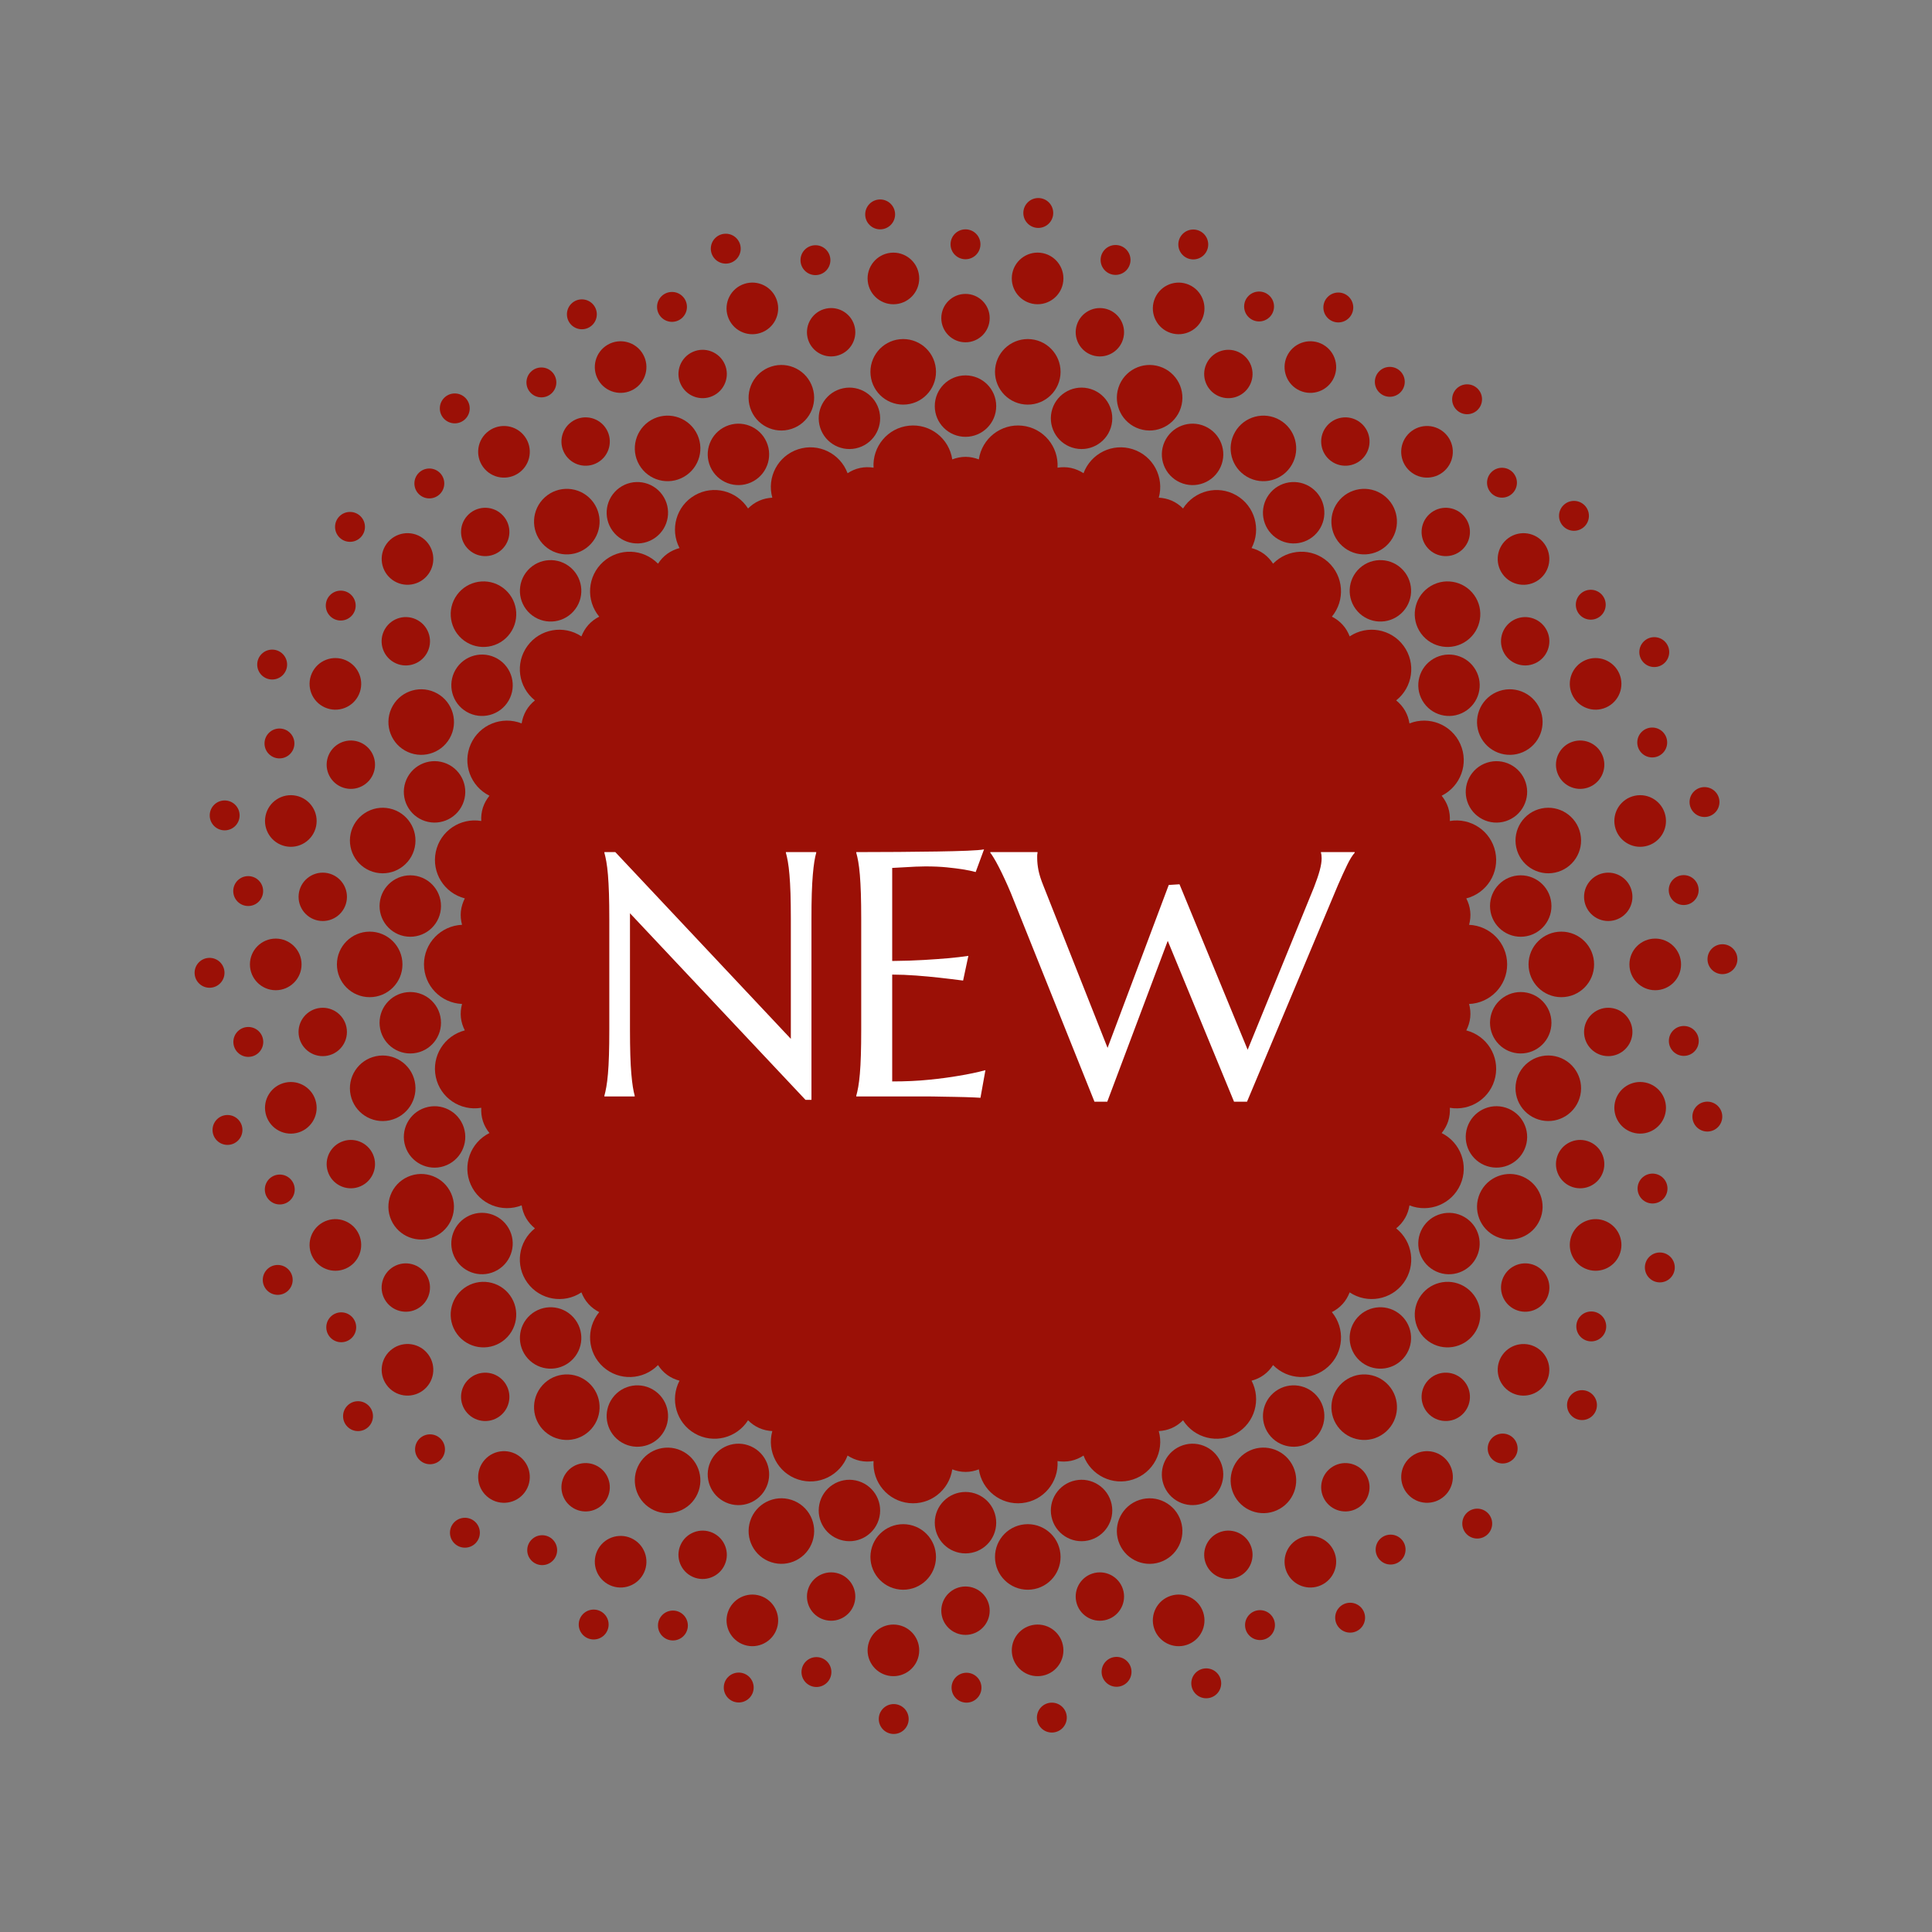 <?xml version="1.0" encoding="UTF-8"?>
<svg id="Warstwa_1" xmlns="http://www.w3.org/2000/svg" version="1.1" viewBox="0 0 800 800">
  <rect x="0" y="0" width="800" height="800" fill="#808080" stroke="none"/>
  <!-- Generator: Adobe Illustrator 29.6.1, SVG Export Plug-In . SVG Version: 2.1.1 Build 9)  -->
  <defs>
    <style>
      .st0 {
        fill: #fff;
      }

      .st1 {
        fill: #9b1006;
      }
    </style>
  </defs>
  <g>
    <g>
      <path class="st1" d="M399.79,180.88c7.02,0,12.72-5.69,12.72-12.72s-5.69-12.72-12.72-12.72-12.72,5.69-12.72,12.72,5.69,12.72,12.72,12.72Z"/>
      <path class="st1" d="M399.79,141.74c5.53,0,10.02-4.48,10.02-10.02s-4.48-10.02-10.02-10.02-10.02,4.48-10.02,10.02,4.48,10.02,10.02,10.02Z"/>
      <path class="st1" d="M399.79,617.79c-7.02,0-12.72,5.69-12.72,12.72s5.69,12.72,12.72,12.72,12.72-5.69,12.72-12.72-5.69-12.72-12.72-12.72Z"/>
      <path class="st1" d="M399.79,656.93c-5.53,0-10.02,4.48-10.02,10.02s4.48,10.02,10.02,10.02,10.02-4.48,10.02-10.02-4.48-10.02-10.02-10.02Z"/>
      <path class="st1" d="M354.37,185.66c6.87-1.46,11.26-8.21,9.8-15.08-1.46-6.87-8.21-11.26-15.08-9.8-6.87,1.46-11.26,8.21-9.8,15.08,1.46,6.87,8.21,11.26,15.08,9.8Z"/>
      <path class="st1" d="M346.24,147.37c5.41-1.15,8.86-6.47,7.71-11.88-1.15-5.41-6.47-8.86-11.88-7.71-5.41,1.15-8.86,6.47-7.71,11.88,1.15,5.41,6.47,8.86,11.88,7.71Z"/>
      <path class="st1" d="M445.21,613.02c-6.87,1.46-11.26,8.21-9.8,15.08,1.46,6.87,8.21,11.26,15.08,9.8,6.87-1.46,11.26-8.21,9.8-15.08-1.46-6.87-8.21-11.26-15.08-9.8Z"/>
      <path class="st1" d="M453.35,651.3c-5.41,1.15-8.86,6.47-7.71,11.88,1.15,5.41,6.47,8.86,11.88,7.71,5.41-1.15,8.86-6.47,7.71-11.88-1.15-5.41-6.47-8.86-11.88-7.71Z"/>
      <path class="st1" d="M310.94,199.77c6.42-2.86,9.3-10.37,6.45-16.79-2.86-6.42-10.37-9.3-16.79-6.45-6.42,2.86-9.3,10.37-6.45,16.79s10.37,9.3,16.79,6.45Z"/>
      <path class="st1" d="M295.02,164.01c5.05-2.25,7.33-8.17,5.08-13.22-2.25-5.05-8.17-7.33-13.22-5.08-5.05,2.25-7.33,8.17-5.08,13.22,2.25,5.05,8.17,7.33,13.22,5.08Z"/>
      <path class="st1" d="M488.64,598.9c-6.42,2.86-9.3,10.37-6.45,16.79,2.86,6.42,10.37,9.3,16.79,6.45,6.42-2.86,9.3-10.37,6.45-16.79-2.86-6.42-10.37-9.3-16.79-6.45Z"/>
      <path class="st1" d="M504.57,634.66c-5.05,2.25-7.33,8.17-5.08,13.22,2.25,5.05,8.17,7.33,13.22,5.08,5.05-2.25,7.33-8.17,5.08-13.22-2.25-5.05-8.17-7.33-13.22-5.08Z"/>
      <path class="st1" d="M271.39,222.6c5.68-4.13,6.94-12.08,2.81-17.76-4.13-5.68-12.08-6.94-17.76-2.81-5.68,4.13-6.94,12.08-2.81,17.76s12.08,6.94,17.76,2.81Z"/>
      <path class="st1" d="M248.38,190.94c4.47-3.25,5.47-9.51,2.22-13.99-3.25-4.48-9.51-5.47-13.99-2.22-4.47,3.25-5.47,9.51-2.22,13.99,3.25,4.47,9.51,5.47,13.99,2.22Z"/>
      <path class="st1" d="M528.2,576.07c-5.68,4.13-6.94,12.08-2.81,17.76,4.13,5.68,12.08,6.94,17.76,2.81,5.68-4.13,6.94-12.08,2.81-17.76-4.13-5.68-12.08-6.94-17.76-2.81Z"/>
      <path class="st1" d="M551.2,607.74c-4.48,3.25-5.47,9.51-2.22,13.99,3.25,4.47,9.51,5.47,13.99,2.22,4.47-3.25,5.47-9.51,2.22-13.99-3.25-4.48-9.51-5.47-13.99-2.22Z"/>
      <path class="st1" d="M237.45,253.16c4.7-5.22,4.28-13.26-.94-17.96-5.22-4.7-13.26-4.28-17.96.94-4.7,5.22-4.28,13.26.94,17.96,5.22,4.7,13.26,4.28,17.96-.94Z"/>
      <path class="st1" d="M208.36,226.97c3.7-4.11,3.37-10.44-.74-14.14-4.11-3.7-10.44-3.37-14.14.74-3.7,4.11-3.37,10.44.74,14.14,4.11,3.7,10.44,3.37,14.14-.74Z"/>
      <path class="st1" d="M562.13,545.51c-4.7,5.22-4.28,13.26.94,17.96,5.22,4.7,13.26,4.28,17.96-.94,4.7-5.22,4.28-13.26-.94-17.96-5.22-4.7-13.26-4.28-17.96.94Z"/>
      <path class="st1" d="M591.22,571.7c-3.7,4.11-3.37,10.44.74,14.14,4.11,3.7,10.44,3.37,14.14-.74,3.7-4.11,3.37-10.44-.74-14.14-4.11-3.7-10.44-3.37-14.14.74Z"/>
      <path class="st1" d="M210.61,290.11c3.51-6.08,1.43-13.86-4.65-17.37-6.08-3.51-13.86-1.43-17.37,4.65-3.51,6.08-1.43,13.86,4.65,17.37,6.08,3.51,13.86,1.43,17.37-4.65Z"/>
      <path class="st1" d="M163.03,274.21c4.79,2.77,10.92,1.12,13.68-3.67,2.77-4.79,1.12-10.92-3.67-13.68-4.79-2.77-10.92-1.12-13.68,3.67-2.77,4.79-1.12,10.92,3.67,13.68Z"/>
      <path class="st1" d="M581.79,504.41c.97-1.68,1.55-3.48,1.84-5.29,8.15,3.22,17.46-.48,21.06-8.56,3.6-8.09.12-17.48-7.73-21.38,1.15-1.43,2.1-3.06,2.7-4.9.6-1.85.79-3.72.69-5.56,8.64,1.46,16.98-4.09,18.82-12.75,1.84-8.66-3.52-17.12-12.01-19.3.83-1.64,1.42-3.43,1.63-5.36.2-1.93,0-3.81-.47-5.58,8.76-.37,15.76-7.54,15.76-16.39,0-8.85-7-16.01-15.76-16.39.47-1.77.68-3.65.47-5.58-.2-1.93-.79-3.72-1.63-5.36,8.49-2.19,13.85-10.65,12.01-19.3-1.84-8.66-10.18-14.21-18.82-12.75.1-1.83-.09-3.71-.69-5.56-.6-1.85-1.55-3.48-2.7-4.91,7.85-3.9,11.33-13.29,7.73-21.38-3.6-8.08-12.91-11.78-21.06-8.56-.29-1.81-.86-3.61-1.84-5.29-.97-1.68-2.24-3.08-3.66-4.24,6.87-5.45,8.32-15.36,3.12-22.52-5.2-7.16-15.08-8.84-22.38-3.99-.66-1.71-1.59-3.35-2.9-4.79-1.3-1.45-2.83-2.55-4.47-3.38,5.58-6.76,4.94-16.75-1.63-22.68-6.58-5.92-16.59-5.51-22.72.75-1-1.54-2.26-2.94-3.83-4.09-1.57-1.14-3.3-1.9-5.07-2.38,4.06-7.77,1.35-17.42-6.31-21.84-7.66-4.42-17.37-1.94-22.07,5.45-1.3-1.3-2.82-2.41-4.6-3.2-1.78-.79-3.62-1.18-5.45-1.27,2.35-8.44-2.3-17.32-10.71-20.05-8.42-2.74-17.39,1.71-20.45,9.92-1.54-1-3.26-1.77-5.16-2.18-1.9-.4-3.79-.4-5.6-.11.54-8.75-5.85-16.46-14.65-17.39-8.8-.92-16.66,5.29-17.94,13.96-1.71-.66-3.56-1.06-5.5-1.06s-3.79.4-5.5,1.06c-1.29-8.67-9.14-14.89-17.94-13.96-8.8.92-15.19,8.64-14.65,17.39-1.81-.29-3.7-.29-5.6.11-1.9.4-3.62,1.18-5.16,2.18-3.06-8.21-12.04-12.66-20.45-9.92-8.42,2.74-13.07,11.61-10.71,20.05-1.83.1-3.68.48-5.45,1.27-1.78.79-3.3,1.9-4.6,3.2-4.7-7.4-14.41-9.88-22.07-5.45-7.66,4.42-10.37,14.07-6.31,21.84-1.77.48-3.5,1.24-5.07,2.38s-2.83,2.55-3.83,4.09c-6.14-6.26-16.15-6.67-22.72-.75-6.58,5.92-7.22,15.92-1.63,22.68-1.63.83-3.16,1.94-4.46,3.38-1.3,1.44-2.24,3.08-2.9,4.79-7.3-4.85-17.18-3.17-22.38,3.99-5.2,7.16-3.75,17.07,3.12,22.52-1.43,1.16-2.69,2.55-3.66,4.24s-1.55,3.48-1.84,5.29c-8.15-3.22-17.46.48-21.06,8.56-3.6,8.08-.12,17.48,7.73,21.38-1.15,1.43-2.1,3.06-2.7,4.9-.6,1.85-.79,3.72-.69,5.56-8.64-1.46-16.98,4.1-18.82,12.75-1.84,8.66,3.52,17.12,12.01,19.3-.83,1.64-1.42,3.43-1.63,5.36-.2,1.93,0,3.81.48,5.58-8.76.37-15.76,7.54-15.76,16.39s7,16.01,15.76,16.39c-.47,1.77-.68,3.65-.48,5.58.2,1.93.79,3.72,1.63,5.36-8.49,2.19-13.85,10.65-12.01,19.3,1.84,8.66,10.18,14.21,18.82,12.75-.1,1.83.09,3.71.69,5.56s1.55,3.48,2.7,4.9c-7.85,3.9-11.33,13.3-7.73,21.38,3.6,8.08,12.91,11.78,21.06,8.56.29,1.81.86,3.61,1.84,5.29.97,1.68,2.24,3.08,3.66,4.24-6.87,5.45-8.32,15.36-3.12,22.52,5.2,7.16,15.08,8.84,22.38,3.99.66,1.71,1.59,3.35,2.9,4.79,1.3,1.44,2.83,2.55,4.46,3.38-5.58,6.76-4.94,16.75,1.63,22.68,6.58,5.92,16.58,5.51,22.72-.75,1,1.54,2.26,2.94,3.83,4.09,1.57,1.14,3.3,1.9,5.07,2.38-4.06,7.77-1.35,17.42,6.31,21.84,7.66,4.42,17.37,1.94,22.07-5.45,1.3,1.3,2.82,2.41,4.6,3.2,1.78.79,3.62,1.18,5.45,1.27-2.35,8.44,2.3,17.32,10.71,20.05,8.42,2.74,17.39-1.71,20.45-9.92,1.54,1,3.26,1.77,5.16,2.18,1.9.4,3.79.4,5.6.11-.54,8.75,5.85,16.46,14.65,17.39,8.8.93,16.66-5.29,17.94-13.96,1.71.66,3.56,1.06,5.5,1.06s3.79-.4,5.5-1.06c1.29,8.67,9.14,14.89,17.94,13.96,8.8-.92,15.19-8.64,14.65-17.39,1.81.29,3.7.29,5.6-.11,1.9-.4,3.62-1.18,5.16-2.18,3.06,8.21,12.04,12.66,20.45,9.92,8.42-2.73,13.07-11.61,10.71-20.05,1.83-.1,3.68-.48,5.45-1.27,1.78-.79,3.3-1.91,4.6-3.2,4.7,7.4,14.41,9.88,22.07,5.45,7.66-4.42,10.37-14.07,6.31-21.84,1.77-.48,3.5-1.24,5.07-2.38,1.57-1.14,2.83-2.55,3.83-4.09,6.14,6.26,16.15,6.67,22.72.75,6.58-5.92,7.22-15.92,1.63-22.68,1.63-.83,3.16-1.94,4.46-3.38,1.3-1.45,2.24-3.08,2.9-4.79,7.3,4.85,17.18,3.17,22.38-3.99,5.2-7.16,3.75-17.07-3.12-22.52,1.43-1.16,2.69-2.55,3.66-4.24Z"/>
      <path class="st1" d="M593.63,525.94c6.08,3.51,13.86,1.43,17.37-4.65,3.51-6.08,1.43-13.86-4.65-17.37-6.08-3.51-13.86-1.43-17.37,4.65-3.51,6.08-1.43,13.86,4.65,17.37Z"/>
      <path class="st1" d="M636.56,524.47c-4.79-2.77-10.92-1.12-13.68,3.67-2.77,4.79-1.12,10.92,3.67,13.68,4.79,2.77,10.92,1.12,13.68-3.67,2.77-4.79,1.12-10.92-3.67-13.68Z"/>
      <path class="st1" d="M167.84,323.97c-2.17,6.68,1.49,13.85,8.17,16.02,6.68,2.17,13.85-1.48,16.03-8.17,2.17-6.68-1.49-13.86-8.17-16.02-6.68-2.17-13.86,1.49-16.03,8.17Z"/>
      <path class="st1" d="M135.75,313.55c-1.71,5.26,1.17,10.91,6.43,12.62,5.26,1.71,10.91-1.17,12.62-6.43,1.71-5.26-1.17-10.91-6.43-12.62-5.26-1.71-10.91,1.17-12.62,6.43Z"/>
      <path class="st1" d="M631.74,474.7c2.17-6.68-1.49-13.85-8.17-16.02-6.68-2.17-13.85,1.48-16.02,8.16-2.17,6.68,1.49,13.85,8.17,16.02s13.85-1.48,16.02-8.17Z"/>
      <path class="st1" d="M663.83,485.13c1.71-5.26-1.17-10.91-6.43-12.62-5.26-1.71-10.91,1.17-12.62,6.43-1.71,5.26,1.17,10.91,6.43,12.62,5.26,1.71,10.91-1.17,12.62-6.43Z"/>
      <path class="st1" d="M182.54,376.5c.73-6.99-4.33-13.24-11.32-13.98-6.98-.73-13.24,4.33-13.98,11.32-.73,6.99,4.33,13.24,11.32,13.98,6.99.73,13.24-4.33,13.98-11.32Z"/>
      <path class="st1" d="M143.61,372.41c.58-5.5-3.41-10.43-8.91-11.01-5.5-.58-10.43,3.41-11.01,8.91-.58,5.5,3.41,10.43,8.91,11.01,5.5.58,10.43-3.41,11.01-8.91Z"/>
      <path class="st1" d="M617.05,422.17c-.73,6.98,4.33,13.24,11.32,13.98,6.99.73,13.24-4.33,13.98-11.32.73-6.98-4.33-13.24-11.32-13.98-6.99-.73-13.24,4.33-13.98,11.32Z"/>
      <path class="st1" d="M664.89,437.27c5.5.58,10.43-3.41,11.01-8.91.58-5.5-3.41-10.43-8.91-11.01-5.5-.58-10.43,3.41-11.01,8.91-.58,5.5,3.41,10.43,8.91,11.01Z"/>
      <path class="st1" d="M157.24,424.83c.73,6.99,6.99,12.05,13.98,11.32,6.99-.73,12.05-6.99,11.32-13.98-.73-6.99-6.99-12.05-13.98-11.32-6.98.73-12.05,6.99-11.32,13.98Z"/>
      <path class="st1" d="M134.69,437.27c5.5-.58,9.49-5.51,8.91-11.01-.58-5.5-5.51-9.49-11.01-8.91-5.5.58-9.49,5.51-8.91,11.01.58,5.5,5.51,9.49,11.01,8.91Z"/>
      <path class="st1" d="M642.35,373.84c-.73-6.99-6.99-12.05-13.98-11.32-6.99.73-12.05,6.99-11.32,13.98.73,6.99,6.99,12.05,13.98,11.32,6.98-.73,12.05-6.99,11.32-13.98Z"/>
      <path class="st1" d="M664.89,361.4c-5.5.58-9.49,5.51-8.91,11.01.58,5.5,5.51,9.49,11.01,8.91,5.5-.58,9.49-5.51,8.91-11.01-.58-5.5-5.51-9.49-11.01-8.91Z"/>
      <path class="st1" d="M183.87,482.87c6.68-2.17,10.34-9.35,8.17-16.02-2.17-6.68-9.35-10.34-16.03-8.16-6.68,2.17-10.34,9.34-8.17,16.02,2.17,6.68,9.35,10.34,16.03,8.17Z"/>
      <path class="st1" d="M142.18,472.51c-5.26,1.71-8.14,7.36-6.43,12.62,1.71,5.26,7.36,8.14,12.62,6.43,5.26-1.71,8.14-7.36,6.43-12.62-1.71-5.26-7.36-8.14-12.62-6.43Z"/>
      <path class="st1" d="M615.72,315.81c-6.68,2.17-10.34,9.34-8.17,16.02,2.17,6.68,9.35,10.34,16.02,8.17,6.68-2.17,10.34-9.35,8.17-16.02-2.17-6.68-9.35-10.34-16.02-8.17Z"/>
      <path class="st1" d="M657.4,326.17c5.26-1.71,8.14-7.36,6.43-12.62-1.71-5.26-7.36-8.14-12.62-6.43-5.26,1.71-8.14,7.36-6.43,12.62,1.71,5.26,7.36,8.14,12.62,6.43Z"/>
      <path class="st1" d="M188.58,521.28c3.51,6.08,11.29,8.17,17.37,4.65,6.08-3.51,8.17-11.29,4.65-17.37-3.51-6.08-11.29-8.17-17.37-4.65-6.08,3.51-8.17,11.29-4.65,17.37Z"/>
      <path class="st1" d="M173.04,541.82c4.79-2.77,6.43-8.89,3.67-13.68-2.77-4.79-8.89-6.43-13.68-3.67-4.79,2.77-6.43,8.89-3.67,13.68,2.77,4.79,8.89,6.43,13.68,3.67Z"/>
      <path class="st1" d="M611.01,277.39c-3.51-6.08-11.29-8.17-17.37-4.65-6.08,3.51-8.17,11.29-4.65,17.37s11.29,8.17,17.37,4.65c6.08-3.51,8.17-11.29,4.65-17.37Z"/>
      <path class="st1" d="M626.54,256.86c-4.79,2.77-6.43,8.89-3.67,13.68,2.77,4.79,8.89,6.43,13.68,3.67,4.79-2.77,6.43-8.89,3.67-13.68-2.77-4.79-8.89-6.43-13.68-3.67Z"/>
      <path class="st1" d="M219.49,544.57c-5.22,4.7-5.64,12.74-.94,17.96,4.7,5.22,12.74,5.64,17.96.94,5.22-4.7,5.64-12.74.94-17.96-4.7-5.22-12.74-5.64-17.96-.94Z"/>
      <path class="st1" d="M207.62,585.85c4.11-3.7,4.44-10.03.74-14.14-3.7-4.11-10.03-4.44-14.14-.74-4.11,3.7-4.44,10.03-.74,14.14,3.7,4.11,10.03,4.44,14.14.74Z"/>
      <path class="st1" d="M580.1,254.1c5.22-4.7,5.64-12.74.94-17.96-4.7-5.22-12.74-5.64-17.96-.94-5.22,4.7-5.64,12.74-.94,17.96,4.7,5.22,12.74,5.64,17.96.94Z"/>
      <path class="st1" d="M591.96,212.83c-4.11,3.7-4.44,10.03-.74,14.14,3.7,4.11,10.03,4.44,14.14.74,4.11-3.7,4.44-10.03.74-14.14-3.7-4.11-10.03-4.44-14.14-.74Z"/>
      <path class="st1" d="M271.39,576.07c-5.68-4.13-13.64-2.87-17.76,2.81-4.13,5.68-2.87,13.64,2.81,17.76,5.68,4.13,13.64,2.87,17.76-2.81,4.13-5.68,2.87-13.64-2.81-17.76Z"/>
      <path class="st1" d="M248.38,607.74c-4.47-3.25-10.74-2.26-13.99,2.22-3.25,4.47-2.26,10.74,2.22,13.99,4.47,3.25,10.74,2.26,13.99-2.22,3.25-4.48,2.26-10.74-2.22-13.99Z"/>
      <path class="st1" d="M528.2,222.6c5.68,4.13,13.64,2.87,17.76-2.81,4.13-5.68,2.87-13.64-2.81-17.76-5.68-4.13-13.64-2.87-17.76,2.81-4.13,5.68-2.87,13.64,2.81,17.76Z"/>
      <path class="st1" d="M551.2,190.94c4.47,3.25,10.74,2.26,13.99-2.22,3.25-4.48,2.26-10.74-2.22-13.99-4.48-3.25-10.74-2.26-13.99,2.22-3.25,4.47-2.26,10.74,2.22,13.99Z"/>
      <path class="st1" d="M294.15,605.35c-2.86,6.42.03,13.93,6.45,16.79,6.42,2.86,13.93-.03,16.79-6.45,2.86-6.42-.03-13.93-6.45-16.79-6.42-2.86-13.93.03-16.79,6.45Z"/>
      <path class="st1" d="M295.02,634.66c-5.05-2.25-10.97.02-13.22,5.08-2.25,5.05.02,10.97,5.08,13.22,5.05,2.25,10.97-.02,13.22-5.08,2.25-5.05-.02-10.97-5.08-13.22Z"/>
      <path class="st1" d="M505.44,193.32c2.86-6.42-.03-13.93-6.45-16.79-6.42-2.86-13.93.03-16.79,6.45-2.86,6.42.03,13.93,6.45,16.79,6.42,2.86,13.93-.03,16.79-6.45Z"/>
      <path class="st1" d="M504.57,164.01c5.05,2.25,10.97-.02,13.22-5.08,2.25-5.05-.02-10.97-5.08-13.22-5.05-2.25-10.97.02-13.22,5.08-2.25,5.05.02,10.97,5.08,13.22Z"/>
      <path class="st1" d="M354.37,613.02c-6.87-1.46-13.62,2.93-15.08,9.8-1.46,6.87,2.92,13.62,9.8,15.08,6.87,1.46,13.62-2.93,15.08-9.8,1.46-6.87-2.92-13.62-9.8-15.08Z"/>
      <path class="st1" d="M346.24,651.3c-5.41-1.15-10.73,2.3-11.88,7.71-1.15,5.41,2.3,10.73,7.71,11.88,5.41,1.15,10.73-2.3,11.88-7.71,1.15-5.41-2.3-10.73-7.71-11.88Z"/>
      <path class="st1" d="M445.21,185.66c6.87,1.46,13.62-2.92,15.08-9.8,1.46-6.87-2.92-13.62-9.8-15.08-6.87-1.46-13.62,2.92-15.08,9.8-1.46,6.87,2.92,13.62,9.8,15.08Z"/>
      <path class="st1" d="M453.35,147.37c5.41,1.15,10.73-2.3,11.88-7.71,1.15-5.41-2.3-10.73-7.71-11.88-5.41-1.15-10.73,2.3-11.88,7.71-1.15,5.41,2.3,10.73,7.71,11.88Z"/>
      <path class="st1" d="M372.58,140.47c-7.46.78-12.86,7.46-12.08,14.92.78,7.46,7.46,12.86,14.92,12.08,7.46-.78,12.86-7.46,12.08-14.92-.78-7.46-7.46-12.86-14.92-12.08Z"/>
      <path class="st1" d="M371.06,125.93c5.87-.62,10.13-5.88,9.51-11.75-.62-5.87-5.88-10.13-11.75-9.51-5.87.62-10.13,5.88-9.51,11.75.62,5.87,5.88,10.13,11.75,9.51Z"/>
      <path class="st1" d="M427,658.2c7.46-.78,12.86-7.46,12.08-14.92-.78-7.46-7.46-12.86-14.92-12.08-7.46.78-12.86,7.46-12.08,14.92.78,7.45,7.46,12.86,14.92,12.08Z"/>
      <path class="st1" d="M428.53,672.75c-5.87.62-10.13,5.88-9.51,11.75.62,5.87,5.88,10.13,11.75,9.51,5.87-.62,10.13-5.88,9.51-11.75-.62-5.87-5.88-10.13-11.75-9.51Z"/>
      <path class="st1" d="M310.64,168.89c2.32,7.13,9.97,11.03,17.1,8.71,7.13-2.32,11.03-9.97,8.71-17.1-2.32-7.13-9.97-11.03-17.1-8.71-7.13,2.32-11.03,9.97-8.71,17.1Z"/>
      <path class="st1" d="M314.84,137.87c5.61-1.82,8.69-7.85,6.86-13.47-1.82-5.61-7.85-8.69-13.47-6.86-5.61,1.82-8.69,7.85-6.86,13.47,1.82,5.61,7.85,8.69,13.47,6.86Z"/>
      <path class="st1" d="M488.94,629.79c-2.32-7.13-9.97-11.03-17.1-8.71-7.13,2.32-11.03,9.97-8.71,17.1,2.32,7.13,9.97,11.03,17.1,8.71,7.13-2.32,11.03-9.97,8.71-17.1Z"/>
      <path class="st1" d="M484.75,660.8c-5.61,1.82-8.69,7.86-6.86,13.47,1.82,5.61,7.85,8.69,13.47,6.86,5.61-1.82,8.69-7.85,6.86-13.47-1.82-5.61-7.85-8.69-13.47-6.86Z"/>
      <path class="st1" d="M264.68,192.46c3.75,6.49,12.05,8.72,18.54,4.97,6.49-3.75,8.72-12.05,4.97-18.54-3.75-6.49-12.05-8.72-18.54-4.97-6.49,3.75-8.72,12.05-4.97,18.54Z"/>
      <path class="st1" d="M262.33,161.25c5.11-2.95,6.86-9.49,3.91-14.6-2.95-5.11-9.49-6.86-14.6-3.91-5.11,2.95-6.86,9.49-3.91,14.6,2.95,5.11,9.49,6.86,14.6,3.91Z"/>
      <path class="st1" d="M534.91,606.21c-3.75-6.49-12.05-8.72-18.54-4.97-6.49,3.75-8.72,12.05-4.97,18.54,3.75,6.49,12.05,8.72,18.54,4.97,6.49-3.75,8.72-12.05,4.97-18.54Z"/>
      <path class="st1" d="M537.25,637.42c-5.11,2.95-6.86,9.49-3.91,14.6,2.95,5.11,9.49,6.86,14.6,3.91,5.11-2.95,6.86-9.49,3.91-14.6-2.95-5.11-9.49-6.86-14.6-3.91Z"/>
      <path class="st1" d="M243.79,226.08c5.57-5.02,6.02-13.6,1-19.17-5.02-5.57-13.6-6.02-19.17-1-5.57,5.02-6.02,13.6-1,19.17,5.02,5.57,13.6,6.02,19.17,1Z"/>
      <path class="st1" d="M215.84,195.03c4.39-3.95,4.74-10.71.79-15.1-3.95-4.39-10.71-4.74-15.1-.79-4.39,3.95-4.74,10.71-.79,15.1,3.95,4.39,10.71,4.74,15.1.79Z"/>
      <path class="st1" d="M555.8,572.6c-5.57,5.02-6.02,13.6-1,19.17,5.02,5.57,13.6,6.02,19.17,1,5.57-5.02,6.02-13.6,1-19.17-5.02-5.57-13.6-6.02-19.17-1Z"/>
      <path class="st1" d="M583.75,603.64c-4.39,3.95-4.74,10.71-.79,15.1,3.95,4.39,10.71,4.74,15.1.79,4.39-3.95,4.74-10.71.79-15.1-3.95-4.39-10.71-4.74-15.1-.79Z"/>
      <path class="st1" d="M192.22,265.3c6.06,4.41,14.55,3.06,18.96-3,4.41-6.06,3.06-14.55-3-18.96-6.06-4.41-14.55-3.06-18.96,3-4.41,6.06-3.06,14.55,3,18.96Z"/>
      <path class="st1" d="M177.38,237.74c3.47-4.78,2.41-11.46-2.36-14.93-4.78-3.47-11.46-2.41-14.93,2.36-3.47,4.78-2.41,11.46,2.36,14.93,4.78,3.47,11.46,2.41,14.93-2.36Z"/>
      <path class="st1" d="M607.37,533.37c-6.06-4.41-14.55-3.06-18.96,3-4.41,6.06-3.06,14.55,3,18.96,6.06,4.41,14.55,3.06,18.96-3,4.41-6.06,3.06-14.55-3-18.96Z"/>
      <path class="st1" d="M622.21,560.93c-3.47,4.78-2.41,11.46,2.36,14.93,4.78,3.47,11.46,2.41,14.93-2.36,3.47-4.78,2.41-11.46-2.36-14.93-4.78-3.47-11.46-2.41-14.93,2.36Z"/>
      <path class="st1" d="M162.01,293.47c-3.05,6.85.03,14.87,6.88,17.92,6.85,3.05,14.87-.03,17.92-6.88,3.05-6.85-.03-14.87-6.88-17.92-6.85-3.05-14.87.03-17.92,6.88Z"/>
      <path class="st1" d="M134.53,292.94c5.39,2.4,11.71-.02,14.11-5.42,2.4-5.39-.02-11.71-5.42-14.11-5.39-2.4-11.71.02-14.11,5.42-2.4,5.39.02,11.71,5.42,14.11Z"/>
      <path class="st1" d="M637.58,505.21c3.05-6.85-.03-14.87-6.88-17.92-6.85-3.05-14.87.03-17.92,6.88-3.05,6.85.03,14.87,6.88,17.92,6.85,3.05,14.87-.03,17.92-6.88Z"/>
      <path class="st1" d="M665.05,505.74c-5.39-2.4-11.71.02-14.11,5.42-2.4,5.39.02,11.71,5.42,14.11,5.39,2.4,11.71-.02,14.11-5.42,2.4-5.39-.02-11.71-5.42-14.11Z"/>
      <path class="st1" d="M145.19,345.22c-1.56,7.33,3.12,14.54,10.45,16.1,7.33,1.56,14.54-3.12,16.1-10.45s-3.12-14.54-10.45-16.1c-7.33-1.56-14.54,3.12-16.1,10.45Z"/>
      <path class="st1" d="M118.2,350.41c5.77,1.23,11.45-2.46,12.68-8.23,1.23-5.77-2.46-11.45-8.23-12.68-5.77-1.23-11.45,2.46-12.68,8.23-1.23,5.77,2.46,11.45,8.23,12.68Z"/>
      <path class="st1" d="M654.39,453.45c1.56-7.33-3.12-14.54-10.45-16.1-7.33-1.56-14.54,3.12-16.1,10.45-1.56,7.33,3.12,14.54,10.45,16.1,7.33,1.56,14.54-3.12,16.1-10.45Z"/>
      <path class="st1" d="M681.38,448.26c-5.77-1.23-11.45,2.46-12.68,8.23-1.23,5.77,2.46,11.45,8.23,12.68,5.77,1.23,11.45-2.46,12.68-8.23,1.23-5.77-2.46-11.45-8.23-12.68Z"/>
      <path class="st1" d="M166.65,399.34c0-7.5-6.08-13.57-13.57-13.57s-13.57,6.08-13.57,13.57c0,7.5,6.08,13.57,13.57,13.57,7.5,0,13.57-6.08,13.57-13.57Z"/>
      <path class="st1" d="M124.87,399.34c0-5.9-4.79-10.69-10.69-10.69s-10.69,4.79-10.69,10.69,4.79,10.69,10.69,10.69,10.69-4.79,10.69-10.69Z"/>
      <path class="st1" d="M660.08,399.34c0-7.5-6.08-13.57-13.57-13.57-7.5,0-13.57,6.08-13.57,13.57s6.08,13.57,13.57,13.57c7.5,0,13.57-6.08,13.57-13.57Z"/>
      <path class="st1" d="M685.4,388.65c-5.9,0-10.69,4.79-10.69,10.69,0,5.9,4.79,10.69,10.69,10.69,5.9,0,10.69-4.79,10.69-10.69s-4.79-10.69-10.69-10.69Z"/>
      <path class="st1" d="M161.29,463.91c7.33-1.56,12.01-8.77,10.45-16.1-1.56-7.33-8.77-12.01-16.1-10.45-7.33,1.56-12.01,8.77-10.45,16.1,1.56,7.33,8.77,12.01,16.1,10.45Z"/>
      <path class="st1" d="M130.88,456.5c-1.23-5.77-6.9-9.46-12.68-8.23-5.77,1.23-9.46,6.9-8.23,12.68,1.23,5.77,6.9,9.46,12.68,8.23,5.77-1.23,9.46-6.9,8.23-12.68Z"/>
      <path class="st1" d="M654.39,345.22c-1.56-7.33-8.77-12.01-16.1-10.45-7.33,1.56-12.01,8.77-10.45,16.1,1.56,7.33,8.77,12.01,16.1,10.45,7.33-1.56,12.01-8.77,10.45-16.1Z"/>
      <path class="st1" d="M668.7,342.18c1.23,5.77,6.9,9.46,12.68,8.23,5.77-1.23,9.46-6.9,8.23-12.68-1.23-5.77-6.9-9.46-12.68-8.23-5.77,1.23-9.46,6.9-8.23,12.68Z"/>
      <path class="st1" d="M186.8,494.17c-3.05-6.85-11.07-9.93-17.92-6.88-6.85,3.05-9.93,11.07-6.88,17.92,3.05,6.85,11.07,9.93,17.92,6.88,6.85-3.05,9.93-11.07,6.88-17.92Z"/>
      <path class="st1" d="M134.53,505.74c-5.39,2.4-7.82,8.72-5.42,14.11,2.4,5.39,8.72,7.82,14.11,5.42,5.39-2.4,7.82-8.72,5.42-14.11-2.4-5.39-8.72-7.82-14.11-5.42Z"/>
      <path class="st1" d="M612.78,304.51c3.05,6.85,11.07,9.93,17.92,6.88,6.85-3.05,9.93-11.07,6.88-17.92-3.05-6.85-11.07-9.93-17.92-6.88-6.85,3.05-9.93,11.07-6.88,17.92Z"/>
      <path class="st1" d="M665.05,292.94c5.39-2.4,7.82-8.72,5.42-14.11-2.4-5.39-8.72-7.82-14.11-5.42-5.39,2.4-7.82,8.72-5.42,14.11,2.4,5.39,8.72,7.82,14.11,5.42Z"/>
      <path class="st1" d="M208.17,555.33c6.06-4.41,7.41-12.89,3-18.96-4.41-6.06-12.89-7.41-18.96-3-6.06,4.41-7.41,12.89-3,18.96,4.41,6.06,12.89,7.41,18.96,3Z"/>
      <path class="st1" d="M162.45,558.56c-4.78,3.47-5.84,10.15-2.36,14.93,3.47,4.78,10.15,5.83,14.93,2.36,4.78-3.47,5.83-10.15,2.36-14.93-3.47-4.78-10.15-5.83-14.93-2.36Z"/>
      <path class="st1" d="M591.41,243.34c-6.06,4.41-7.41,12.89-3,18.96,4.41,6.06,12.89,7.41,18.96,3,6.06-4.41,7.41-12.89,3-18.96-4.41-6.06-12.89-7.41-18.96-3Z"/>
      <path class="st1" d="M637.14,240.11c4.78-3.47,5.83-10.15,2.36-14.93-3.47-4.78-10.15-5.83-14.93-2.36-4.78,3.47-5.83,10.15-2.36,14.93,3.47,4.78,10.15,5.83,14.93,2.36Z"/>
      <path class="st1" d="M244.79,591.77c5.02-5.57,4.57-14.15-1-19.17-5.57-5.02-14.15-4.57-19.17,1-5.02,5.57-4.57,14.15,1,19.17,5.57,5.02,14.15,4.57,19.17-1.01Z"/>
      <path class="st1" d="M200.74,604.43c-3.95,4.39-3.6,11.15.79,15.1,4.39,3.95,11.15,3.6,15.1-.79,3.95-4.39,3.6-11.15-.79-15.1-4.39-3.95-11.15-3.6-15.1.79Z"/>
      <path class="st1" d="M554.79,206.91c-5.02,5.57-4.57,14.15,1,19.17,5.57,5.02,14.15,4.57,19.17-1,5.02-5.57,4.57-14.15-1.01-19.17-5.57-5.02-14.15-4.57-19.17,1Z"/>
      <path class="st1" d="M598.84,194.24c3.95-4.39,3.6-11.15-.79-15.1-4.39-3.95-11.15-3.6-15.1.79-3.95,4.39-3.6,11.15.79,15.1,4.39,3.95,11.15,3.6,15.1-.79Z"/>
      <path class="st1" d="M288.19,619.79c3.75-6.49,1.52-14.79-4.97-18.54-6.49-3.75-14.79-1.52-18.54,4.97-3.75,6.49-1.52,14.79,4.97,18.54,6.49,3.75,14.79,1.52,18.54-4.97Z"/>
      <path class="st1" d="M262.33,637.42c-5.11-2.95-11.65-1.2-14.6,3.91-2.95,5.11-1.2,11.65,3.91,14.6,5.11,2.95,11.65,1.2,14.6-3.91,2.95-5.11,1.2-11.65-3.91-14.6Z"/>
      <path class="st1" d="M511.4,178.89c-3.75,6.49-1.52,14.79,4.97,18.54,6.49,3.75,14.79,1.52,18.54-4.97,3.75-6.49,1.52-14.79-4.97-18.54-6.49-3.75-14.79-1.52-18.54,4.97Z"/>
      <path class="st1" d="M537.25,161.25c5.11,2.95,11.65,1.2,14.6-3.91,2.95-5.11,1.2-11.65-3.91-14.6-5.11-2.95-11.65-1.2-14.6,3.91-2.95,5.11-1.2,11.65,3.91,14.6Z"/>
      <path class="st1" d="M327.75,621.07c-7.13-2.32-14.79,1.58-17.1,8.71-2.32,7.13,1.58,14.79,8.71,17.1,7.13,2.32,14.79-1.58,17.1-8.71,2.32-7.13-1.58-14.79-8.71-17.1Z"/>
      <path class="st1" d="M314.84,660.8c-5.61-1.82-11.64,1.25-13.47,6.86-1.82,5.61,1.25,11.64,6.86,13.47,5.61,1.82,11.64-1.25,13.47-6.86,1.82-5.61-1.25-11.64-6.86-13.47Z"/>
      <path class="st1" d="M471.84,177.6c7.13,2.32,14.79-1.59,17.1-8.71,2.32-7.13-1.58-14.79-8.71-17.1-7.13-2.32-14.79,1.58-17.1,8.71-2.32,7.13,1.58,14.79,8.71,17.1Z"/>
      <path class="st1" d="M484.75,137.87c5.61,1.82,11.64-1.25,13.47-6.86,1.82-5.61-1.25-11.64-6.86-13.47-5.61-1.82-11.64,1.25-13.47,6.86-1.82,5.61,1.25,11.64,6.86,13.47Z"/>
      <path class="st1" d="M375.42,631.2c-7.46-.78-14.13,4.63-14.92,12.08-.78,7.45,4.62,14.13,12.08,14.92,7.46.78,14.13-4.63,14.92-12.08.78-7.46-4.62-14.13-12.08-14.92Z"/>
      <path class="st1" d="M371.06,672.75c-5.87-.62-11.13,3.64-11.75,9.51-.62,5.87,3.64,11.13,9.51,11.75,5.87.62,11.13-3.64,11.75-9.51.62-5.87-3.64-11.13-9.51-11.75Z"/>
      <path class="st1" d="M424.16,167.47c7.46.78,14.13-4.62,14.92-12.08.78-7.46-4.62-14.13-12.08-14.92-7.46-.78-14.13,4.62-14.92,12.08-.78,7.46,4.62,14.13,12.08,14.92Z"/>
      <path class="st1" d="M428.53,125.92c5.87.62,11.13-3.64,11.75-9.51.62-5.87-3.64-11.13-9.51-11.75-5.87-.62-11.13,3.64-11.75,9.51s3.64,11.13,9.51,11.75Z"/>
    </g>
    <g>
      <g>
        <circle class="st1" cx="364.45" cy="88.78" r="6.19"/>
        <circle class="st1" cx="399.79" cy="101.16" r="6.19"/>
      </g>
      <g>
        <circle class="st1" cx="435.55" cy="711.22" r="6.19"/>
        <circle class="st1" cx="400.21" cy="698.84" r="6.19"/>
      </g>
    </g>
    <g>
      <g>
        <circle class="st1" cx="300.52" cy="102.97" r="6.19"/>
        <circle class="st1" cx="337.66" cy="107.73" r="6.19"/>
      </g>
      <g>
        <circle class="st1" cx="499.48" cy="697.03" r="6.19"/>
        <circle class="st1" cx="462.34" cy="692.27" r="6.19"/>
      </g>
    </g>
    <g>
      <g>
        <circle class="st1" cx="240.94" cy="130.15" r="6.19"/>
        <circle class="st1" cx="278.26" cy="127.08" r="6.19"/>
      </g>
      <g>
        <circle class="st1" cx="559.06" cy="669.85" r="6.19"/>
        <circle class="st1" cx="521.74" cy="672.92" r="6.19"/>
      </g>
    </g>
    <g>
      <g>
        <circle class="st1" cx="188.31" cy="169.11" r="6.19"/>
        <circle class="st1" cx="224.18" cy="158.35" r="6.19"/>
      </g>
      <g>
        <circle class="st1" cx="611.69" cy="630.89" r="6.19"/>
        <circle class="st1" cx="575.82" cy="641.65" r="6.19"/>
      </g>
    </g>
    <g>
      <g>
        <circle class="st1" cx="144.93" cy="218.17" r="6.19"/>
        <circle class="st1" cx="177.78" cy="200.19" r="6.19"/>
      </g>
      <g>
        <circle class="st1" cx="655.07" cy="581.83" r="6.19"/>
        <circle class="st1" cx="622.22" cy="599.81" r="6.19"/>
      </g>
    </g>
    <g>
      <g>
        <circle class="st1" cx="112.7" cy="275.18" r="6.19"/>
        <circle class="st1" cx="141.09" cy="250.76" r="6.19"/>
      </g>
      <g>
        <circle class="st1" cx="687.3" cy="524.82" r="6.19"/>
        <circle class="st1" cx="658.91" cy="549.24" r="6.19"/>
      </g>
    </g>
    <g>
      <g>
        <circle class="st1" cx="93.03" cy="337.64" r="6.19"/>
        <circle class="st1" cx="115.72" cy="307.85" r="6.19"/>
      </g>
      <g>
        <circle class="st1" cx="706.97" cy="462.36" r="6.19"/>
        <circle class="st1" cx="684.28" cy="492.15" r="6.19"/>
      </g>
    </g>
    <g>
      <g>
        <circle class="st1" cx="86.77" cy="402.82" r="6.19"/>
        <circle class="st1" cx="102.77" cy="368.97" r="6.19"/>
      </g>
      <g>
        <circle class="st1" cx="713.23" cy="397.18" r="6.19"/>
        <circle class="st1" cx="697.23" cy="431.03" r="6.19"/>
      </g>
    </g>
    <g>
      <g>
        <circle class="st1" cx="94.2" cy="467.89" r="6.19"/>
        <circle class="st1" cx="102.82" cy="431.44" r="6.19"/>
      </g>
      <g>
        <circle class="st1" cx="705.8" cy="332.11" r="6.19"/>
        <circle class="st1" cx="697.18" cy="368.56" r="6.19"/>
      </g>
    </g>
    <g>
      <g>
        <circle class="st1" cx="115" cy="529.98" r="6.19"/>
        <circle class="st1" cx="115.85" cy="492.55" r="6.19"/>
      </g>
      <g>
        <circle class="st1" cx="685" cy="270.02" r="6.19"/>
        <circle class="st1" cx="684.15" cy="307.45" r="6.19"/>
      </g>
    </g>
    <g>
      <g>
        <circle class="st1" cx="148.25" cy="586.4" r="6.19"/>
        <circle class="st1" cx="141.3" cy="549.6" r="6.19"/>
      </g>
      <g>
        <circle class="st1" cx="651.75" cy="213.6" r="6.19"/>
        <circle class="st1" cx="658.7" cy="250.4" r="6.19"/>
      </g>
    </g>
    <g>
      <g>
        <circle class="st1" cx="192.51" cy="634.67" r="6.19"/>
        <circle class="st1" cx="178.06" cy="600.12" r="6.19"/>
      </g>
      <g>
        <circle class="st1" cx="607.49" cy="165.33" r="6.19"/>
        <circle class="st1" cx="621.94" cy="199.88" r="6.19"/>
      </g>
    </g>
    <g>
      <g>
        <circle class="st1" cx="245.83" cy="672.68" r="6.19"/>
        <circle class="st1" cx="224.51" cy="641.89" r="6.19"/>
      </g>
      <g>
        <circle class="st1" cx="554.17" cy="127.32" r="6.19"/>
        <circle class="st1" cx="575.49" cy="158.11" r="6.19"/>
      </g>
    </g>
    <g>
      <g>
        <circle class="st1" cx="305.89" cy="698.77" r="6.19"/>
        <circle class="st1" cx="278.64" cy="673.09" r="6.19"/>
      </g>
      <g>
        <circle class="st1" cx="494.11" cy="101.23" r="6.19"/>
        <circle class="st1" cx="521.36" cy="126.91" r="6.19"/>
      </g>
    </g>
    <g>
      <g>
        <circle class="st1" cx="370.07" cy="711.81" r="6.19"/>
        <circle class="st1" cx="338.07" cy="692.36" r="6.19"/>
      </g>
      <g>
        <circle class="st1" cx="429.93" cy="88.19" r="6.19"/>
        <circle class="st1" cx="461.93" cy="107.64" r="6.19"/>
      </g>
    </g>
  </g>
  <g>
    <path class="st0" d="M254.79,352.84l72.68,77.33v-49.68c0-4-.05-7.49-.14-10.47-.1-2.99-.24-5.58-.43-7.77-.18-2.18-.41-4.01-.67-5.47s-.52-2.68-.81-3.67v-.28h12.56v.28c-.29.99-.54,2.21-.78,3.67-.23,1.46-.45,3.28-.63,5.47-.19,2.19-.33,4.78-.43,7.77s-.13,6.48-.13,10.47v74.94h-2.47l-72.68-77.27v48.27c0,4,.05,7.49.14,10.47.09,2.99.23,5.57.42,7.73.19,2.17.4,3.98.63,5.43.23,1.46.49,2.68.77,3.67v.28h-12.56v-.28c.28-.99.55-2.21.81-3.67.26-1.45.48-3.27.67-5.43.19-2.16.33-4.74.42-7.73.09-2.99.14-6.48.14-10.47v-45.94c0-4-.05-7.49-.14-10.47-.1-2.99-.24-5.58-.42-7.77-.19-2.18-.41-4.01-.67-5.47-.26-1.46-.53-2.68-.81-3.67v-.28h4.52Z"/>
    <path class="st0" d="M372.09,352.77c5.81-.05,11.14-.1,15.98-.18s8.99-.18,12.42-.32c3.43-.14,5.76-.33,6.98-.56l-3.46,9.38c-1.55-.42-3.36-.8-5.43-1.13-1.79-.28-3.96-.55-6.53-.81-2.57-.26-5.52-.39-8.86-.39-1.13,0-2.48.04-4.05.1-1.58.07-3.1.16-4.55.25-1.69.1-3.42.19-5.15.28v38.53c4.84-.04,9.22-.19,13.12-.42,3.91-.24,7.22-.47,9.95-.71,3.2-.29,6.02-.61,8.47-.99l-2.18,10.23c-3.25-.42-6.56-.83-9.95-1.2-2.92-.33-6.09-.62-9.53-.88s-6.73-.39-9.88-.39v44.24c5.55,0,10.65-.23,15.31-.71,4.66-.47,8.72-1.01,12.21-1.62,4.04-.66,7.74-1.44,11.08-2.33l-2.05,11.43c-.56-.05-1.41-.1-2.54-.14-1.13-.05-2.39-.1-3.77-.14-1.39-.05-2.85-.08-4.38-.1-1.53-.02-2.98-.05-4.34-.07-1.37-.02-2.58-.05-3.63-.07s-1.83-.03-2.29-.03h-30.48v-.28c.29-.99.55-2.21.82-3.67.26-1.45.48-3.27.67-5.43.19-2.16.33-4.74.42-7.73.09-2.99.14-6.48.14-10.47v-45.94c0-4-.05-7.49-.14-10.47-.1-2.99-.24-5.58-.42-7.77-.19-2.18-.41-4.01-.67-5.47-.26-1.46-.53-2.68-.82-3.67v-.28c5.88,0,11.72-.02,17.53-.07Z"/>
    <path class="st0" d="M488.41,366.17l28.22,68.51,27.45-67.24c1.08-2.78,1.88-5.13,2.4-7.06.52-1.93.78-3.57.78-4.94,0-.42-.02-.86-.07-1.31-.05-.44-.12-.79-.21-1.02v-.28h13.97v.28c-.94,1.04-1.97,2.68-3.07,4.94-1.11,2.26-2.38,5.06-3.84,8.4l-37.68,89.75h-5.37l-27.45-66.61-25.05,66.61h-5.29l-34.58-86.29c-.84-2.02-1.7-3.98-2.58-5.86-.87-1.88-1.69-3.58-2.47-5.08-.78-1.51-1.48-2.78-2.12-3.81s-1.09-1.72-1.38-2.05v-.28h19.55v.28c-.1.52-.14.92-.14,1.2v.99c0,1.6.18,3.3.53,5.08.35,1.79,1.05,3.95,2.08,6.49l26.53,67.03,25.33-67.45,4.45-.29Z"/>
  </g>
</svg>
